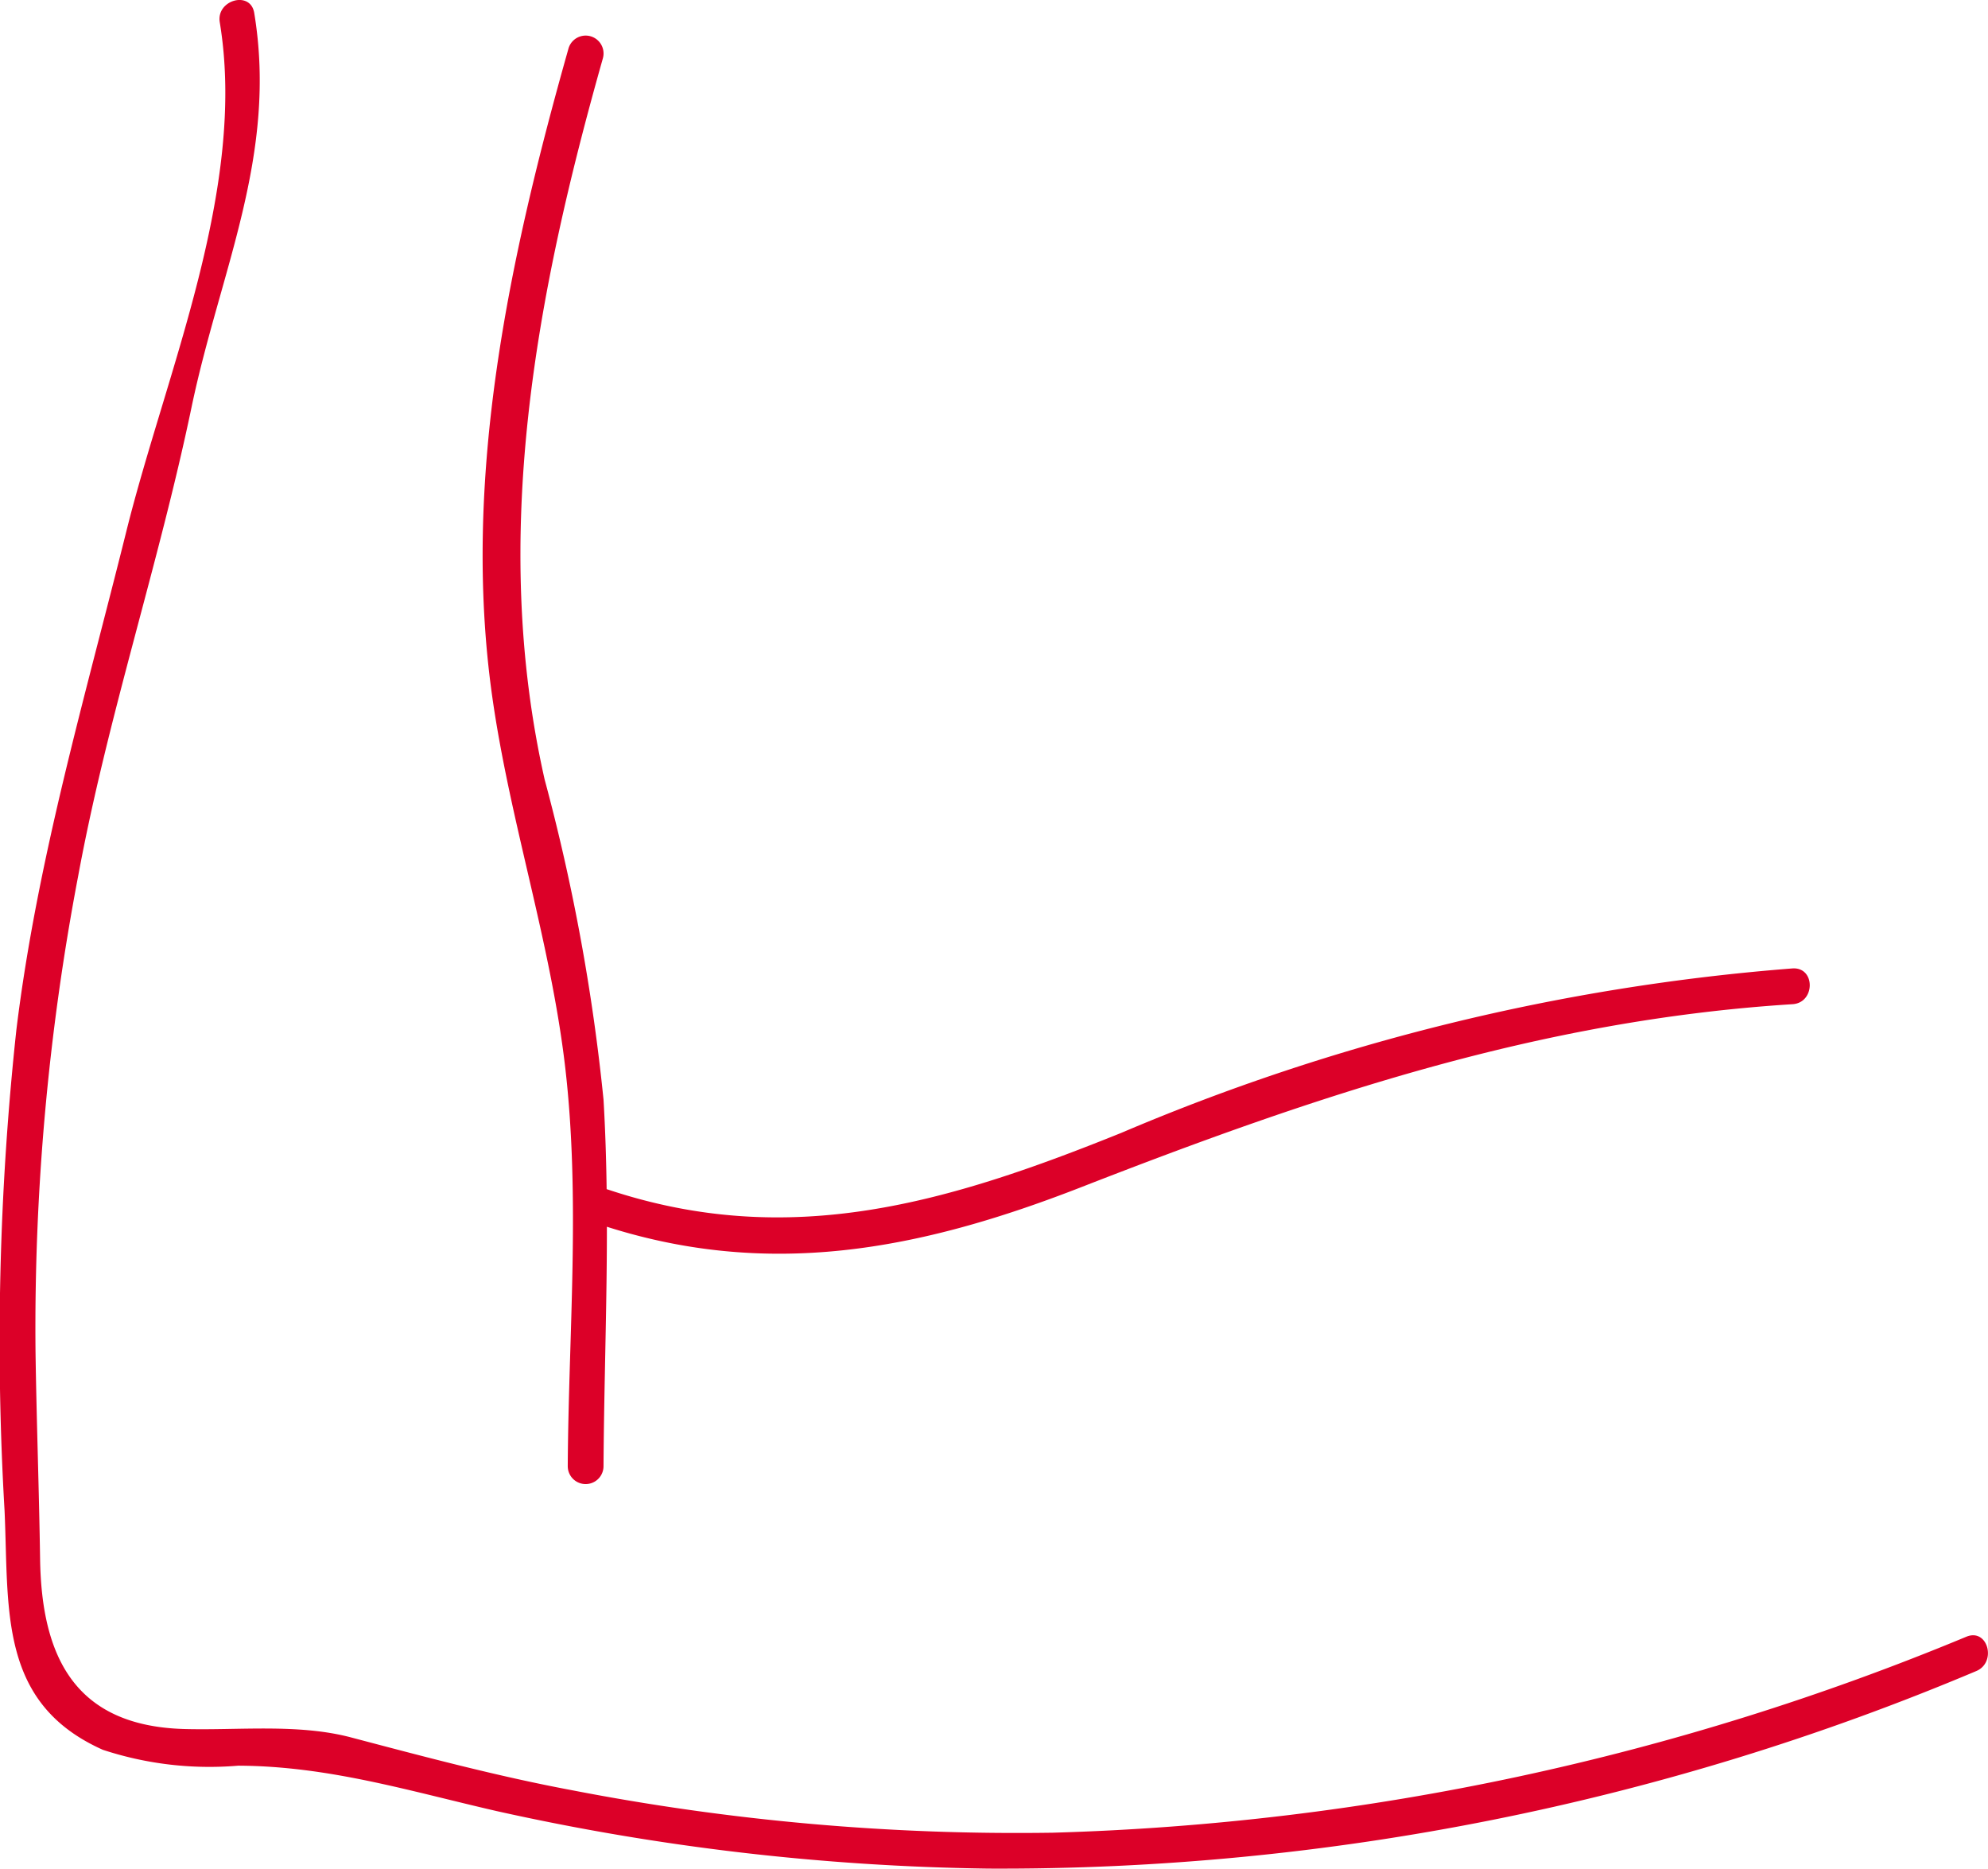 <svg xmlns="http://www.w3.org/2000/svg" xmlns:xlink="http://www.w3.org/1999/xlink" width="71.256" height="66.981" viewBox="0 0 71.256 66.981"><defs><clipPath id="clip-path"><rect id="Rectangle_1531" data-name="Rectangle 1531" width="71.256" height="66.981" fill="#dc0028"></rect></clipPath></defs><g id="Group_1559" data-name="Group 1559" transform="translate(0 -0.001)"><g id="Group_1443" data-name="Group 1443" transform="translate(0 0.001)" clip-path="url(#clip-path)"><path id="Path_856" data-name="Path 856" d="M7.877.8c.984,5.948-1.925,12.52-3.349,18.245C3.053,24.976,1.328,30.836.586,36.916A103.987,103.987,0,0,0,.164,54.147C.322,57.7-.058,61.037,3.686,62.71a12.228,12.228,0,0,0,4.849.569c3.245.012,6.145.911,9.28,1.63a86.171,86.171,0,0,0,17.613,2.058,89.92,89.92,0,0,0,35.4-7.076c.754-.308.424-1.547-.342-1.236a92.151,92.151,0,0,1-32.752,7.026,83.765,83.765,0,0,1-17.24-1.524c-2.671-.5-5.29-1.2-7.916-1.892-1.9-.5-4.034-.246-5.977-.3-3.935-.112-5.111-2.611-5.164-6.092-.037-2.484-.128-4.965-.164-7.449A86.367,86.367,0,0,1,2.8,31.406c1.046-5.673,2.89-11.175,4.068-16.822C7.886,9.717,9.957,5.563,9.112.464,8.978-.35,7.744,0,7.877.8" transform="translate(0 -0.001)" fill="#dc0028"></path><path id="Path_857" data-name="Path 857" d="M16.572,1.463c-2.116,7.49-3.836,15.416-2.729,23.23.634,4.471,2.088,8.771,2.613,13.268.551,4.727.119,9.558.092,14.3a.641.641,0,0,0,1.282,0c.027-4.383.259-8.757,0-13.138A71.74,71.74,0,0,0,15.72,27.654c-1.966-8.707-.3-17.41,2.088-25.851a.641.641,0,0,0-1.236-.341" transform="translate(3.802 0.284)" fill="#dc0028"></path><path id="Path_858" data-name="Path 858" d="M16.843,36.243c6.037,2.01,11.494.934,17.28-1.32,8.4-3.275,16.407-5.987,25.507-6.562.82-.051.825-1.333,0-1.282a76.527,76.527,0,0,0-24.063,5.895c-6.15,2.478-11.837,4.213-18.384,2.034-.787-.263-1.122.977-.341,1.236" transform="translate(4.62 7.627)" fill="#dc0028"></path></g></g></svg>